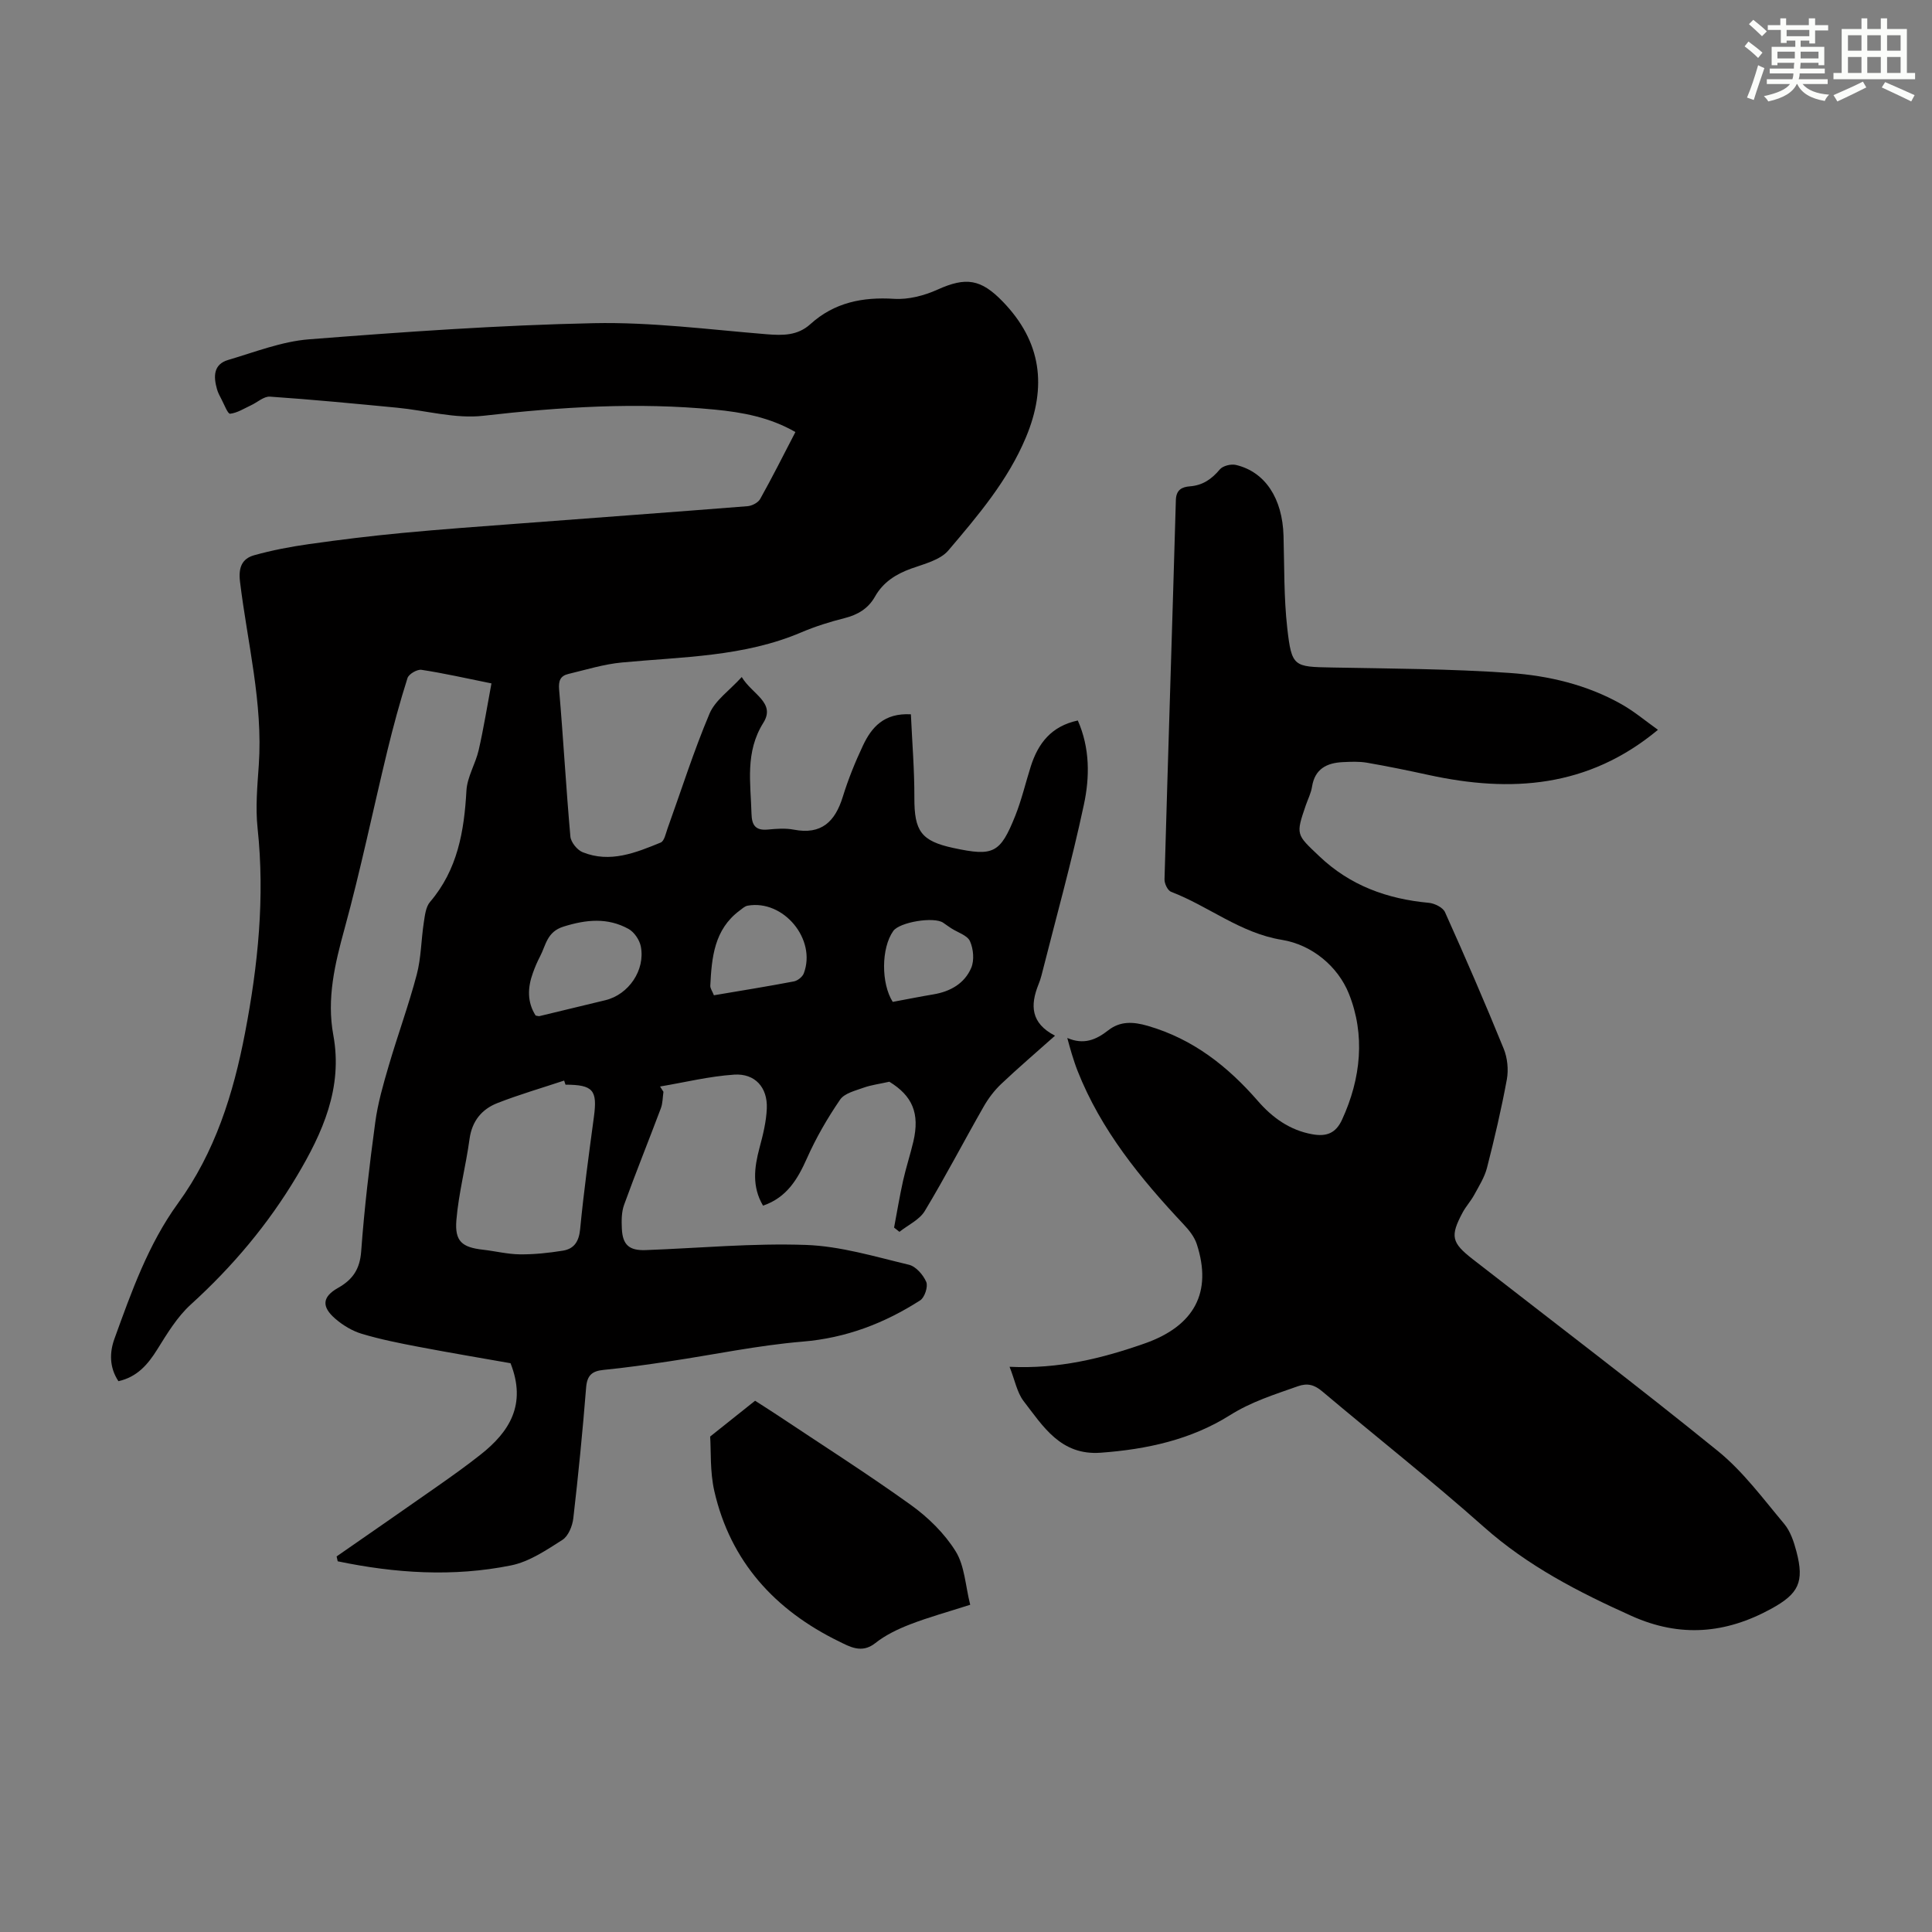 <svg enable-background="new 0 0 400 400" viewBox="0 0 400 400" xmlns="http://www.w3.org/2000/svg"><rect x="0" y="0" width="400" height="400" fill="#808080" stroke="none"/><g fill="#010000"><path d="m69.69 322.24c6.97-4.84 13.95-9.66 20.9-14.54 3.02-2.12 6.03-4.26 8.92-6.55 5.97-4.71 9.56-10.37 6.19-18.91-5.94-1.05-12.51-2.15-19.06-3.4-3.94-.75-7.9-1.54-11.74-2.69-1.97-.59-3.9-1.76-5.47-3.11-2.9-2.5-2.73-4.54.55-6.39 3.07-1.73 4.53-3.9 4.8-7.58.65-8.92 1.71-17.82 2.91-26.69.53-3.95 1.65-7.85 2.78-11.69 1.85-6.33 4.13-12.54 5.81-18.9.92-3.48.91-7.19 1.46-10.77.23-1.48.4-3.25 1.3-4.29 5.71-6.69 7.06-14.63 7.53-23.04.16-2.84 1.89-5.56 2.54-8.41 1.03-4.5 1.75-9.06 2.64-13.79-5.3-1.07-9.87-2.11-14.48-2.81-.9-.14-2.63.87-2.9 1.7-1.58 4.97-2.95 10.02-4.18 15.09-2.97 12.26-5.52 24.63-8.85 36.79-2.01 7.31-3.73 14.49-2.33 22.05 2.01 10.91-2.23 20.25-7.54 29.17-5.92 9.95-13.32 18.75-21.93 26.57-2.83 2.56-4.92 6.03-6.97 9.32-1.97 3.16-4.18 5.72-8.05 6.59-1.9-2.86-1.85-5.95-.83-8.77 3.53-9.74 7-19.58 13.16-28.06 7.69-10.59 11.47-22.68 13.88-35.27 2.69-14 4.13-28.09 2.6-42.39-.46-4.3-.05-8.73.25-13.08.88-12.88-2.36-25.34-3.89-37.97-.35-2.91.4-4.75 2.92-5.46 3.72-1.04 7.55-1.77 11.38-2.31 6.39-.91 12.8-1.69 19.22-2.3 8.23-.78 16.47-1.37 24.72-1.99 15.61-1.19 31.23-2.32 46.84-3.56.93-.07 2.19-.73 2.62-1.5 2.5-4.47 4.8-9.05 7.29-13.85-5.31-3.06-11-4.1-16.73-4.65-16-1.55-31.91-.55-47.87 1.28-5.82.67-11.9-1.1-17.87-1.67-8.76-.84-17.53-1.69-26.31-2.29-1.27-.09-2.62 1.19-3.95 1.8-1.42.66-2.82 1.57-4.31 1.74-.48.05-1.21-1.9-1.77-2.96-.37-.69-.74-1.4-.95-2.14-.73-2.58-.77-5.13 2.33-6.04 5.54-1.63 11.09-3.83 16.75-4.27 19.61-1.53 39.27-2.93 58.93-3.34 11.91-.25 23.86 1.32 35.78 2.29 3.36.27 6.42.31 9.07-2.09 4.95-4.48 10.78-5.65 17.34-5.24 2.96.19 6.24-.67 8.99-1.91 5.89-2.66 8.97-2.2 13.5 2.48 8.05 8.32 9.18 17.63 4.8 28.1-3.74 8.95-9.93 16.2-16.06 23.42-1.7 2-5 2.79-7.7 3.76-3.17 1.15-5.8 2.81-7.48 5.78-1.41 2.5-3.56 3.78-6.32 4.48-3.03.76-6.05 1.71-8.92 2.93-11.91 5.09-24.62 5.06-37.17 6.25-3.74.35-7.42 1.5-11.1 2.38-1.64.39-2.06 1.4-1.9 3.24.87 10.13 1.43 20.28 2.33 30.4.1 1.18 1.4 2.8 2.54 3.26 5.67 2.29 10.98.12 16.16-2 .74-.3 1.04-1.84 1.4-2.86 2.87-7.96 5.42-16.05 8.71-23.83 1.17-2.77 4.13-4.78 6.67-7.58 2.11 3.55 7.08 5.31 4.48 9.46-3.83 6.12-2.63 12.44-2.46 18.86.06 2.39.86 3.5 3.39 3.26 1.77-.17 3.63-.31 5.36.02 5.73 1.11 8.56-1.66 10.15-6.8 1.12-3.62 2.55-7.17 4.17-10.6 1.78-3.78 4.35-6.79 9.93-6.48.26 5.78.74 11.52.72 17.27-.02 6.91 1.39 8.97 8.1 10.41 8.26 1.77 9.67 1.12 12.79-6.67 1.32-3.31 2.13-6.82 3.21-10.22 1.51-4.75 4.22-8.33 9.74-9.51 2.52 5.71 2.48 11.72 1.26 17.41-2.53 11.88-5.81 23.61-8.79 35.4-.16.65-.39 1.29-.64 1.91-1.67 4.2-1.62 7.94 3.45 10.54-3.94 3.52-7.64 6.67-11.16 10.01-1.42 1.35-2.66 2.99-3.63 4.7-4.1 7.17-7.91 14.51-12.17 21.58-1.1 1.83-3.47 2.9-5.25 4.32-.37-.29-.74-.59-1.11-.88.61-3.24 1.15-6.49 1.86-9.7.61-2.73 1.49-5.39 2.13-8.11 1.37-5.87-.21-9.47-4.97-12.39-2.05.46-3.75.67-5.32 1.23-1.72.62-3.96 1.15-4.87 2.47-2.62 3.83-4.98 7.9-6.86 12.13-1.94 4.36-4.17 8.13-9.1 9.83-2.31-3.91-1.83-7.86-.74-11.94.72-2.68 1.41-5.44 1.52-8.19.18-4.33-2.43-7.28-6.75-7-5.15.34-10.24 1.6-15.35 2.46.23.37.46.73.7 1.1-.17 1.13-.14 2.34-.53 3.39-2.51 6.68-5.19 13.3-7.62 20.01-.55 1.52-.54 3.31-.46 4.97.16 3.34 1.54 4.52 4.92 4.4 11.07-.41 22.15-1.46 33.19-1.07 7.15.25 14.27 2.42 21.31 4.1 1.45.34 2.97 2.09 3.6 3.56.41.96-.33 3.22-1.25 3.81-7.42 4.76-15.37 7.81-24.38 8.55-9.22.77-18.34 2.7-27.51 4.07-4.54.68-9.08 1.33-13.64 1.78-2.41.23-3.44 1.12-3.64 3.66-.72 9.03-1.61 18.05-2.65 27.05-.18 1.6-1.03 3.7-2.25 4.48-3.34 2.13-6.88 4.53-10.64 5.29-11.97 2.42-23.99 1.63-35.89-.85-.07-.35-.15-.68-.23-1.01zm47.39-97.67c-.09-.28-.18-.56-.28-.85-4.6 1.53-9.26 2.88-13.77 4.64-3.27 1.27-5.31 3.72-5.82 7.47-.76 5.61-2.25 11.15-2.72 16.78-.37 4.43 1.2 5.64 5.51 6.13 2.55.29 5.08.93 7.63.96 2.96.03 5.96-.29 8.89-.76 2.33-.37 3.34-1.88 3.59-4.44.75-7.77 1.81-15.51 2.85-23.25.75-5.55-.15-6.66-5.88-6.68zm-6.18-14.31c.38.06.61.16.81.11 4.55-1.09 9.09-2.19 13.63-3.29 4.81-1.16 8.3-6.23 7.33-11.15-.27-1.34-1.36-2.95-2.53-3.6-4.34-2.4-8.78-1.96-13.49-.48-3.44 1.08-3.62 3.86-4.85 6.19-.57 1.08-1.05 2.22-1.46 3.37-1.12 3.06-1.22 6.06.56 8.85zm36.91-4.2c5.61-.95 11.1-1.83 16.56-2.87.77-.15 1.76-.93 2.04-1.65 2.69-7.06-4.2-15.35-11.62-14.03-.6.11-1.15.63-1.68 1.03-5.24 3.91-5.76 9.69-6.05 15.52-.03.59.44 1.2.75 2zm37.02 1.37c3.07-.57 5.75-1.11 8.45-1.56 3.5-.59 6.42-2.26 7.8-5.48.67-1.57.46-3.94-.26-5.53-.55-1.22-2.54-1.8-3.88-2.67-.56-.36-1.1-.76-1.65-1.14-1.89-1.32-9.03-.15-10.35 1.7-2.52 3.56-2.52 10.87-.11 14.68z"/><path d="m209.02 282.98c10.15.49 19.13-1.73 27.94-4.82 10.36-3.63 14.06-10.63 10.82-20.58-.49-1.5-1.6-2.9-2.71-4.07-8.93-9.51-17.12-19.51-21.98-31.82-.45-1.14-.82-2.32-1.19-3.49-.3-.95-.54-1.91-.93-3.3 3.41 1.47 5.96.39 8.49-1.59 2.43-1.9 5.09-1.82 8.2-.91 9.38 2.73 16.53 8.37 22.81 15.59 2.94 3.38 6.56 6.02 11.24 6.85 2.93.52 4.85-.2 6.15-3.03 3.94-8.55 4.82-17.6 1.4-26.1-2.25-5.59-7.59-10.11-13.88-11.13-8.61-1.4-15.14-6.97-22.92-9.94-.7-.27-1.39-1.71-1.36-2.58.74-26.17 1.6-52.35 2.35-78.52.06-2.17 1.3-2.73 2.92-2.85 2.66-.21 4.5-1.5 6.18-3.5.63-.75 2.31-1.17 3.33-.93 6.07 1.43 9.64 6.94 9.86 14.67.18 6.36.06 12.77.77 19.08.92 8.09 1.35 8.04 9.26 8.19 12.28.23 24.59.27 36.83 1.13 8.01.56 15.95 2.43 23.09 6.46 2.67 1.5 5.05 3.52 7.57 5.31-14.46 12.03-30.5 13.04-47.43 9.36-4.26-.93-8.53-1.81-12.82-2.55-1.63-.28-3.34-.2-5.01-.12-3.31.16-5.78 1.4-6.36 5.1-.2 1.3-.84 2.54-1.28 3.81-2.12 6.18-1.99 6.04 2.78 10.57 6.4 6.09 14.06 8.85 22.68 9.65 1.2.11 2.91.96 3.35 1.93 4.21 9.36 8.29 18.78 12.16 28.29.77 1.9 1.01 4.3.65 6.32-1.13 6.15-2.56 12.25-4.11 18.31-.51 1.98-1.67 3.81-2.66 5.63-.69 1.27-1.71 2.37-2.39 3.64-2.62 4.9-2.3 6.24 2.09 9.66 16.95 13.2 34.08 26.19 50.76 39.72 5.22 4.24 9.35 9.86 13.72 15.07 1.3 1.55 2.02 3.74 2.55 5.76 1.66 6.32.43 8.73-5.23 11.83-9.43 5.17-18.86 6-28.92 1.48-10.96-4.93-21.46-10.32-30.57-18.42-10.87-9.66-22.32-18.67-33.44-28.05-1.63-1.37-3.03-1.8-5.08-1.08-4.81 1.71-9.59 3.18-14.05 5.99-8.07 5.08-17.25 7.08-26.77 7.77-8.28.6-11.91-5.45-16-10.75-1.33-1.79-1.76-4.27-2.86-7.04z"/><path d="m200.87 332.25c-4.62 1.48-8.61 2.57-12.45 4.06-2.54.98-5.12 2.22-7.23 3.9-2.8 2.22-5.35.67-7.49-.37-13.23-6.46-22.47-16.51-25.81-31.14-.92-4.04-.66-8.35-.86-11.28 3.61-2.88 6.19-4.93 9.3-7.41.94.61 2.71 1.71 4.44 2.86 9.3 6.2 18.74 12.2 27.81 18.71 3.58 2.57 6.96 5.88 9.27 9.59 1.88 3.02 2.02 7.12 3.02 11.08z"/></g><path d="m361.2 9.6.8-1c.9.7 1.9 1.4 2.9 2.3l-.9 1.1c-1-1-2-1.8-2.8-2.4zm.5 10.6c.9-2.1 1.6-4.3 2.3-6.7.4.2.8.4 1.3.6-.7 2.1-1.5 4.3-2.2 6.6zm.4-15.2.9-.9c1 .8 2 1.6 2.8 2.4l-1 1c-.9-.9-1.8-1.7-2.7-2.5zm12.5-1.2h1.2v1.4h2.7v1.1h-2.7v2.7h-1.2v-.6h-1.8v1.3h4.9v3.8h-1.2v-.5h-3.7c0 .4-.1.9-.1 1.2h5.1v1h-5.2c0 .5-.1.9-.2 1.2h6v1h-5.2c1.1 1.3 2.9 2 5.5 2.2-.4.4-.7.8-.9 1.3-2.9-.5-4.8-1.6-5.7-3.5h-.1c-.8 1.7-2.7 2.9-5.9 3.6-.2-.4-.6-.8-.9-1.1 2.8-.6 4.6-1.4 5.4-2.5h-4.8v-1h5.3c.1-.3.2-.7.2-1.2h-4.9v-1h5c0-.4 0-.8.1-1.2h-3.5v.5h-1.2v-3.8h4.9v-1.3h-1.8v.5h-1.2v-2.7h-2.7v-1h2.6v-1.4h1.2v1.4h4.7v-1.4zm-6.6 8.3h3.6c0-.4 0-.9 0-1.4h-3.6zm1.9-4.6h4.7v-1.3h-4.7zm6.6 3.2h-3.7v1.4h3.7z" fill="#fbfcfa"/><path d="m385.3 3.8h1.3v2.2h2.8v-2.2h1.3v2.2h4.1v9.1h1.7v1.3h-16.9v-1.3h1.7v-9.1h4.1v-2.2zm.4 13.1.7 1.2c-1.8.9-3.8 1.9-6 2.9-.2-.4-.5-.8-.8-1.3 2.3-1 4.3-1.9 6.1-2.8zm-3.1-6.4h2.8v-3.2h-2.8zm0 4.6h2.8v-3.3h-2.8zm4-4.6h2.8v-3.2h-2.8zm0 4.6h2.8v-3.3h-2.8zm3.7 1.9c2.1.9 4.1 1.8 6.1 2.7l-.7 1.3c-2.2-1.1-4.2-2-6.1-2.9zm3.2-9.7h-2.8v3.2h2.8zm-2.8 7.8h2.8v-3.3h-2.8z" fill="#fbfcfa"/></svg>